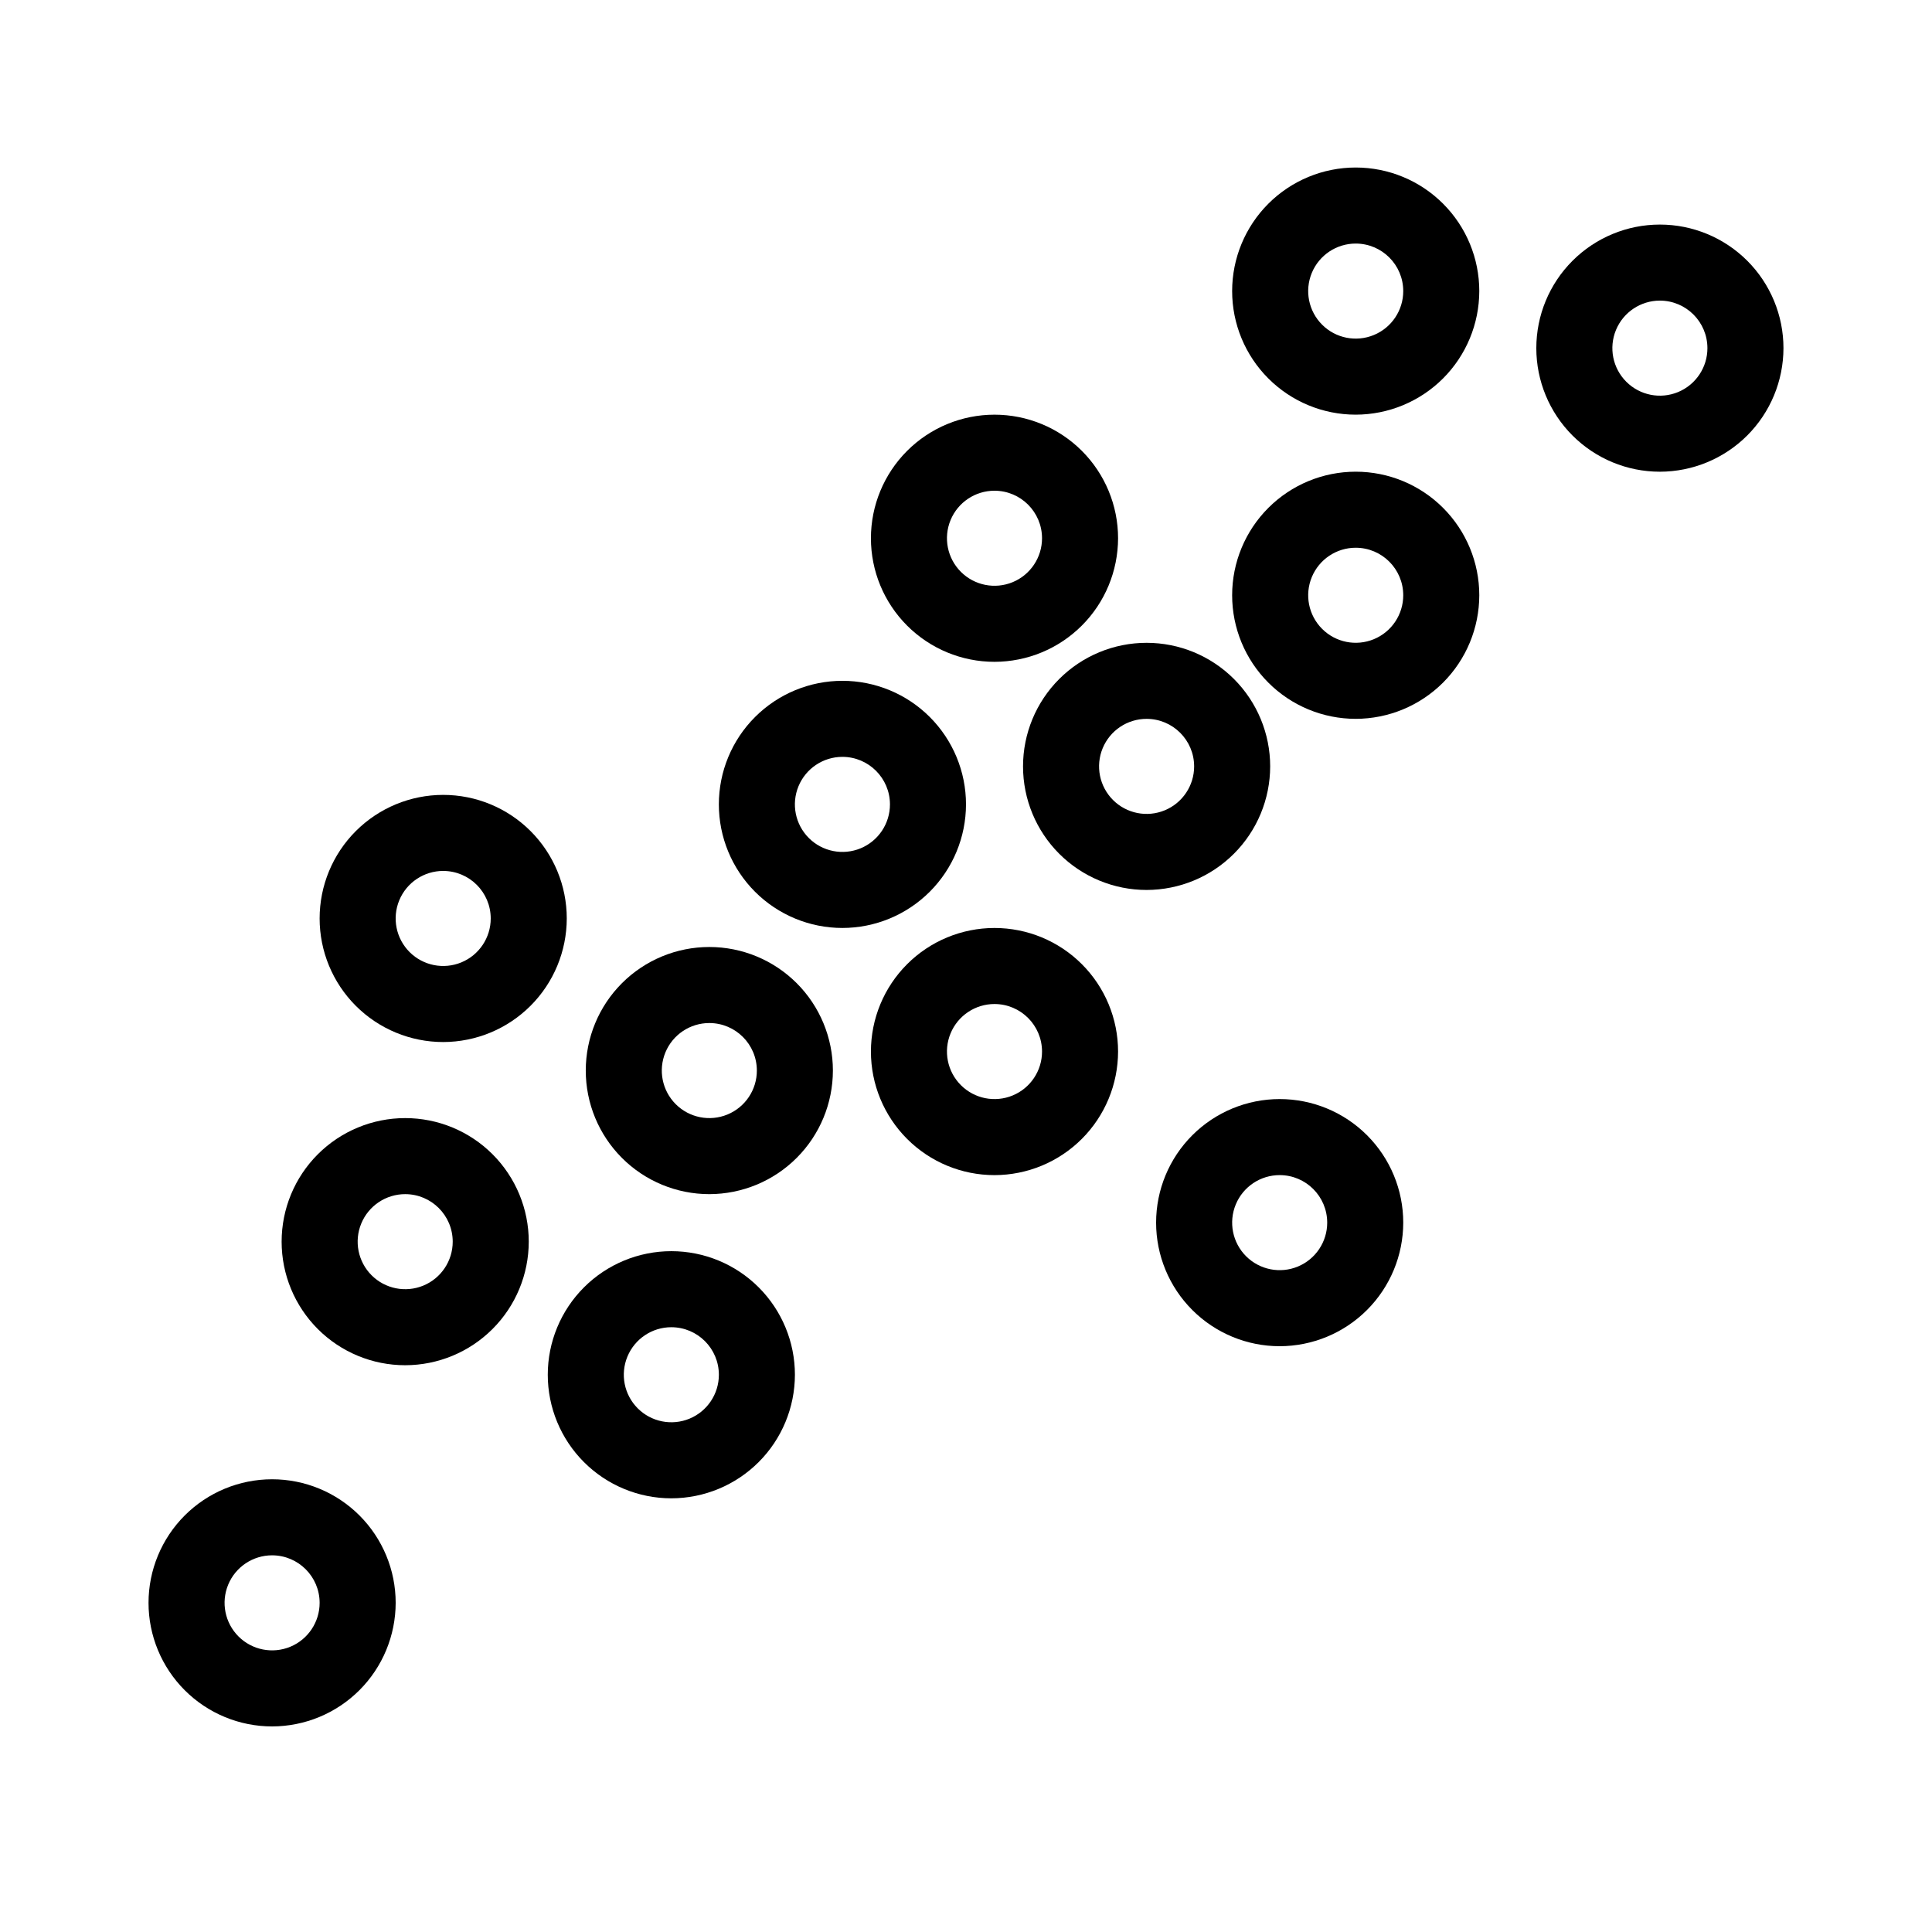 <?xml version="1.0" encoding="UTF-8"?>
<!-- Uploaded to: SVG Repo, www.svgrepo.com, Generator: SVG Repo Mixer Tools -->
<svg fill="#000000" width="800px" height="800px" version="1.1" viewBox="144 144 512 512" xmlns="http://www.w3.org/2000/svg">
 <g>
  <path d="m251.38 505.8c-8.684 0-17.016-3.449-23.156-9.59s-9.59-14.473-9.59-23.156c0-8.684 3.449-17.016 9.59-23.156s14.473-9.59 23.156-9.59 17.016 3.449 23.156 9.59 9.59 14.473 9.59 23.156c-0.008 8.684-3.461 17.008-9.602 23.145-6.141 6.141-14.461 9.594-23.145 9.602zm0-45.344v0.004c-5.094 0-9.688 3.066-11.637 7.773s-0.871 10.125 2.731 13.727c3.602 3.602 9.02 4.68 13.727 2.731 4.707-1.949 7.773-6.543 7.773-11.637-0.004-6.953-5.641-12.59-12.594-12.594z"/>
  <path d="m367.25 389.92c-8.684 0-17.016-3.449-23.156-9.59-6.141-6.144-9.59-14.473-9.59-23.156 0-8.688 3.449-17.016 9.59-23.156s14.473-9.594 23.156-9.594c8.688 0 17.016 3.453 23.156 9.594s9.594 14.469 9.594 23.156c-0.012 8.68-3.465 17.004-9.605 23.145-6.137 6.137-14.461 9.594-23.145 9.602zm0-45.344c-5.094 0-9.688 3.07-11.637 7.777s-0.871 10.125 2.731 13.727c3.602 3.602 9.02 4.68 13.727 2.731 4.707-1.949 7.777-6.543 7.777-11.637-0.008-6.953-5.644-12.59-12.598-12.598z"/>
  <path d="m503.28 334.5c-8.688 0-17.016-3.449-23.156-9.594-6.144-6.141-9.594-14.469-9.594-23.156 0-8.684 3.449-17.012 9.594-23.156 6.141-6.141 14.469-9.59 23.156-9.59 8.684 0 17.012 3.449 23.152 9.59 6.144 6.144 9.594 14.473 9.594 23.156-0.012 8.684-3.465 17.008-9.602 23.148-6.141 6.137-14.465 9.59-23.145 9.602zm0-45.344c-5.098 0-9.688 3.07-11.637 7.777-1.949 4.703-0.875 10.121 2.731 13.723 3.602 3.606 9.02 4.68 13.723 2.731 4.707-1.949 7.777-6.539 7.777-11.637-0.008-6.953-5.641-12.586-12.594-12.594z"/>
  <path d="m583.89 269.01c-8.688 0-17.016-3.449-23.156-9.59-6.144-6.144-9.594-14.473-9.594-23.156 0-8.688 3.449-17.016 9.594-23.156 6.141-6.141 14.469-9.594 23.156-9.594 8.684 0 17.012 3.453 23.156 9.594 6.141 6.141 9.59 14.469 9.59 23.156-0.012 8.68-3.465 17.004-9.602 23.145-6.141 6.137-14.465 9.59-23.145 9.602zm0-45.344c-5.098 0-9.688 3.07-11.637 7.777-1.949 4.707-0.875 10.121 2.731 13.727 3.602 3.602 9.02 4.68 13.723 2.731 4.707-1.949 7.777-6.543 7.777-11.637-0.008-6.953-5.641-12.59-12.594-12.598z"/>
  <path d="m407.55 319.39c-8.684 0-17.016-3.453-23.156-9.594-6.141-6.141-9.59-14.469-9.59-23.156 0-8.684 3.449-17.016 9.59-23.156 6.141-6.141 14.473-9.59 23.156-9.59 8.688 0 17.016 3.449 23.156 9.59 6.141 6.141 9.594 14.473 9.594 23.156-0.012 8.684-3.465 17.008-9.605 23.145-6.137 6.141-14.461 9.594-23.145 9.605zm0-45.344c-5.094 0-9.688 3.066-11.637 7.773-1.949 4.707-0.871 10.125 2.731 13.727 3.602 3.602 9.02 4.68 13.727 2.731 4.707-1.949 7.777-6.543 7.777-11.637-0.008-6.953-5.644-12.59-12.598-12.594z"/>
  <path d="m503.28 253.89c-8.688 0-17.016-3.449-23.156-9.594-6.144-6.141-9.594-14.469-9.594-23.156 0-8.684 3.449-17.012 9.594-23.156 6.141-6.141 14.469-9.59 23.156-9.59 8.684 0 17.012 3.449 23.152 9.59 6.144 6.144 9.594 14.473 9.594 23.156-0.012 8.684-3.465 17.008-9.602 23.148-6.141 6.137-14.465 9.59-23.145 9.602zm0-45.344c-5.098 0-9.688 3.07-11.637 7.773-1.949 4.707-0.875 10.125 2.731 13.727 3.602 3.606 9.02 4.68 13.723 2.731 4.707-1.949 7.777-6.539 7.777-11.637-0.008-6.953-5.641-12.586-12.594-12.594z"/>
  <path d="m261.45 420.15c-8.684 0-17.012-3.453-23.156-9.594-6.141-6.141-9.59-14.469-9.59-23.156 0-8.684 3.449-17.016 9.59-23.156 6.144-6.141 14.473-9.59 23.156-9.59 8.688 0 17.016 3.449 23.156 9.59 6.144 6.141 9.594 14.473 9.594 23.156-0.012 8.684-3.465 17.008-9.602 23.145-6.141 6.141-14.465 9.594-23.148 9.605zm0-45.344c-5.094 0-9.684 3.066-11.637 7.773-1.949 4.707-0.871 10.125 2.731 13.727 3.606 3.602 9.02 4.68 13.727 2.731 4.707-1.949 7.777-6.543 7.777-11.637-0.008-6.953-5.641-12.586-12.598-12.594z"/>
  <path d="m331.98 460.46c-8.684 0-17.016-3.453-23.156-9.594s-9.59-14.469-9.59-23.156c0-8.684 3.449-17.016 9.59-23.156s14.473-9.59 23.156-9.59 17.016 3.449 23.156 9.59 9.59 14.473 9.59 23.156c-0.008 8.684-3.461 17.008-9.602 23.145-6.141 6.141-14.461 9.594-23.145 9.605zm0-45.344c-5.094 0-9.688 3.066-11.637 7.773-1.949 4.707-0.871 10.125 2.731 13.727 3.602 3.602 9.02 4.68 13.727 2.731 4.707-1.949 7.773-6.543 7.773-11.637-0.004-6.953-5.641-12.586-12.594-12.594z"/>
  <path d="m483.13 500.76c-8.688 0-17.016-3.453-23.156-9.594-6.144-6.141-9.594-14.469-9.594-23.156 0-8.684 3.449-17.012 9.594-23.156 6.141-6.141 14.469-9.59 23.156-9.59 8.684 0 17.012 3.449 23.152 9.59 6.144 6.144 9.594 14.473 9.594 23.156-0.012 8.684-3.465 17.008-9.602 23.145-6.141 6.141-14.465 9.594-23.145 9.605zm0-45.344c-5.098 0-9.688 3.066-11.637 7.773-1.949 4.707-0.875 10.125 2.731 13.727 3.602 3.602 9.02 4.68 13.723 2.731 4.707-1.949 7.777-6.543 7.777-11.637-0.008-6.953-5.641-12.586-12.594-12.594z"/>
  <path d="m321.91 541.07c-8.684 0-17.012-3.453-23.152-9.594-6.144-6.141-9.594-14.469-9.594-23.156 0-8.684 3.449-17.012 9.594-23.156 6.141-6.141 14.469-9.59 23.152-9.59 8.688 0 17.016 3.449 23.156 9.59 6.144 6.144 9.594 14.473 9.594 23.156-0.012 8.684-3.465 17.008-9.602 23.145-6.141 6.141-14.465 9.594-23.148 9.605zm0-45.344c-5.094 0-9.684 3.07-11.633 7.773-1.953 4.707-0.875 10.125 2.727 13.727 3.606 3.602 9.023 4.68 13.727 2.731 4.707-1.949 7.777-6.543 7.777-11.637-0.008-6.953-5.641-12.586-12.598-12.594z"/>
  <path d="m407.55 455.42c-8.684 0-17.016-3.449-23.156-9.594-6.141-6.141-9.59-14.469-9.59-23.152 0-8.688 3.449-17.016 9.59-23.156 6.141-6.144 14.473-9.594 23.156-9.594 8.688 0 17.016 3.449 23.156 9.594 6.141 6.141 9.594 14.469 9.594 23.156-0.012 8.68-3.465 17.004-9.605 23.145-6.137 6.137-14.461 9.59-23.145 9.602zm0-45.344c-5.094 0-9.688 3.07-11.637 7.777-1.949 4.703-0.871 10.121 2.731 13.723 3.602 3.606 9.02 4.684 13.727 2.731 4.707-1.949 7.777-6.539 7.777-11.633-0.008-6.957-5.644-12.59-12.598-12.598z"/>
  <path d="m447.86 379.85c-8.684 0-17.012-3.453-23.156-9.594-6.141-6.141-9.59-14.469-9.59-23.156 0-8.684 3.449-17.016 9.59-23.156 6.144-6.141 14.473-9.59 23.156-9.59 8.688 0 17.016 3.449 23.156 9.59s9.594 14.473 9.594 23.156c-0.012 8.684-3.465 17.008-9.605 23.145-6.137 6.141-14.461 9.594-23.145 9.605zm0-45.344c-5.094 0-9.688 3.066-11.637 7.773-1.949 4.707-0.871 10.125 2.731 13.727 3.602 3.602 9.02 4.68 13.727 2.731 4.707-1.949 7.777-6.543 7.777-11.637-0.008-6.953-5.644-12.59-12.598-12.594z"/>
  <path d="m216.11 601.52c-8.688 0-17.016-3.453-23.156-9.594-6.141-6.141-9.594-14.469-9.594-23.156 0-8.684 3.453-17.012 9.594-23.156 6.141-6.141 14.469-9.59 23.156-9.59 8.684 0 17.012 3.449 23.156 9.59 6.141 6.144 9.59 14.473 9.59 23.156-0.012 8.684-3.465 17.008-9.602 23.145-6.141 6.141-14.465 9.594-23.145 9.605zm0-45.344c-5.094 0-9.688 3.07-11.637 7.773-1.949 4.707-0.871 10.125 2.731 13.727 3.602 3.602 9.02 4.68 13.727 2.731 4.703-1.949 7.773-6.543 7.773-11.637-0.008-6.953-5.641-12.586-12.594-12.594z"/>
 </g>
</svg>